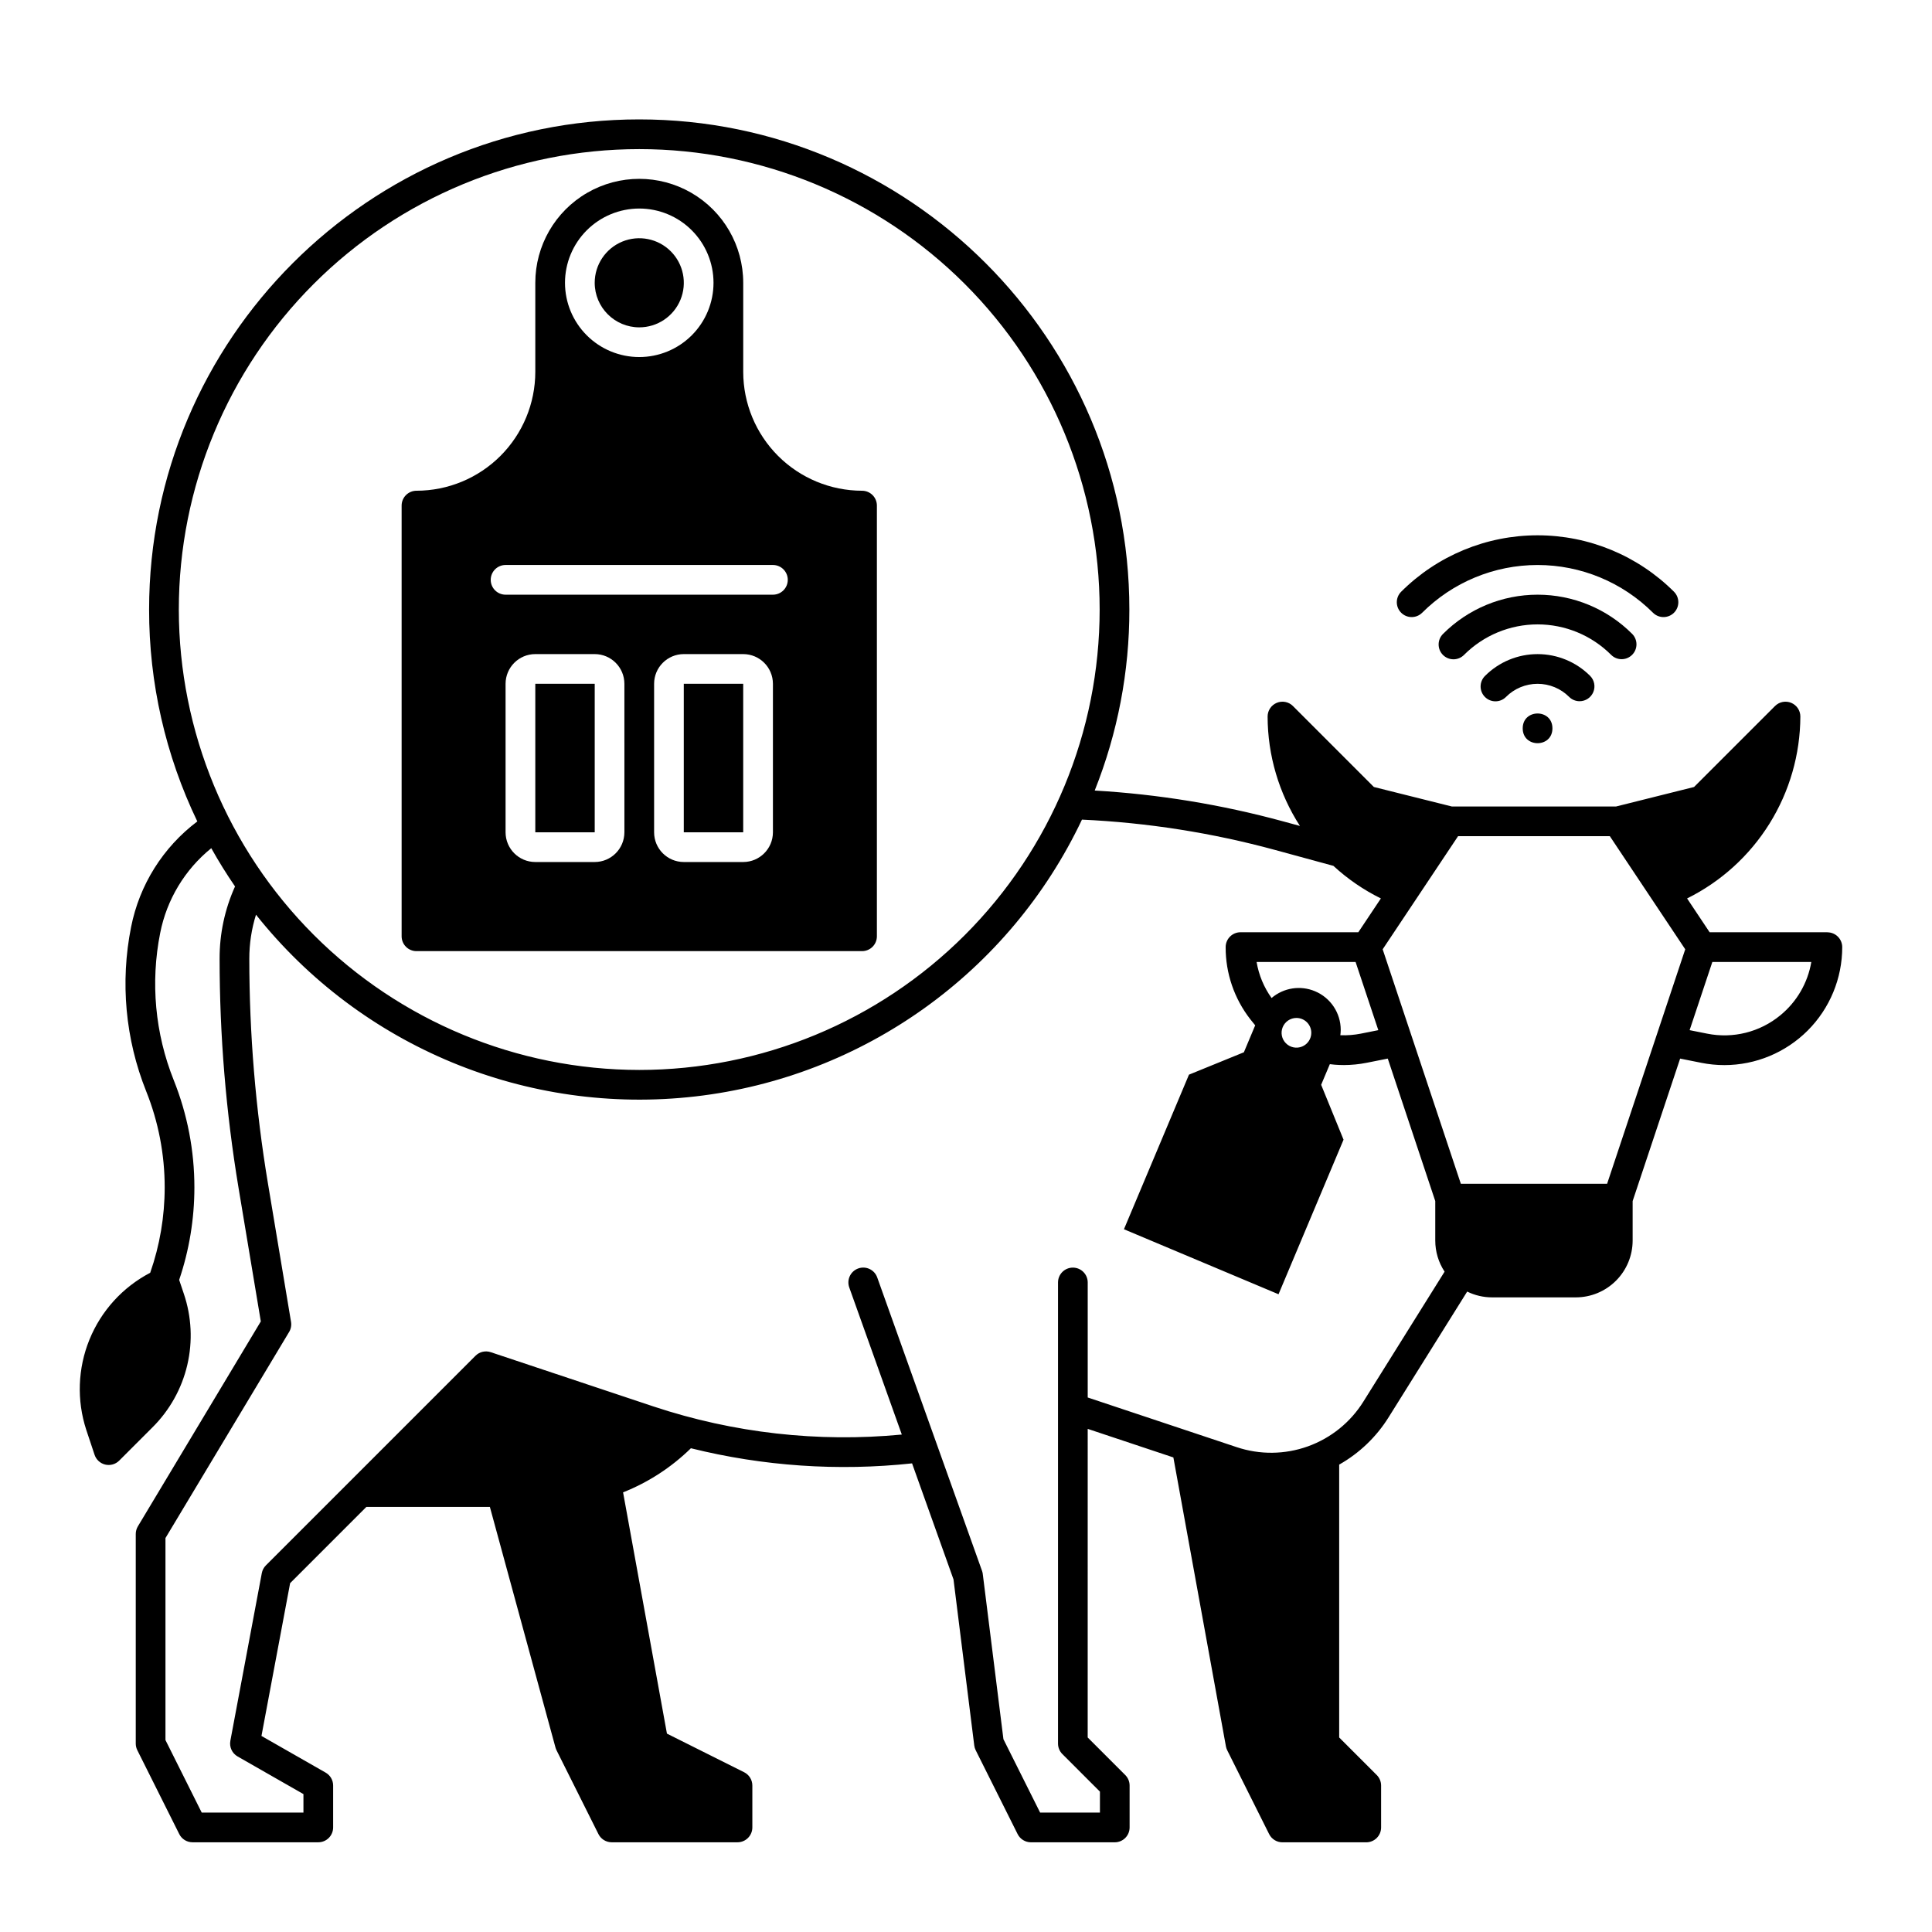 <?xml version="1.0" encoding="UTF-8"?>
<!-- Uploaded to: SVG Repo, www.svgrepo.com, Generator: SVG Repo Mixer Tools -->
<svg fill="#000000" width="800px" height="800px" version="1.1" viewBox="144 144 512 512" xmlns="http://www.w3.org/2000/svg">
 <g>
  <path d="m628.29 391.06h-31.219l-5.973-8.961h-0.004c8.984-4.457 16.551-11.328 21.852-19.844 5.301-8.516 8.129-18.336 8.168-28.363 0-1.594-0.957-3.027-2.43-3.637-1.469-0.609-3.164-0.273-4.289 0.852l-21.453 21.453-20.68 5.172h-43.492l-20.68-5.172-21.445-21.453h0.004c-1.125-1.125-2.816-1.461-4.289-0.852-1.473 0.609-2.43 2.043-2.43 3.637 0.02 10.285 2.992 20.348 8.566 28.992l-4.492-1.223c-16.301-4.441-33.023-7.176-49.895-8.16 6.086-15.262 9.203-31.543 9.184-47.969 0-71.621-58.27-129.89-129.89-129.89-71.621-0.004-129.89 58.266-129.89 129.89-0.023 19.441 4.344 38.637 12.777 56.156-9.102 6.856-15.352 16.828-17.555 28.008-2.906 14.574-1.52 29.676 3.996 43.477 3.254 8.117 4.922 16.781 4.914 25.527-0.004 7.695-1.301 15.336-3.84 22.598-7.293 3.812-12.996 10.086-16.098 17.707-3.102 7.621-3.402 16.094-0.848 23.918l2.207 6.625v-0.004c0.434 1.293 1.504 2.273 2.832 2.586s2.723-0.082 3.688-1.047l8.805-8.805c4.566-4.531 7.766-10.258 9.238-16.523 1.469-6.266 1.152-12.816-0.918-18.91l-1.23-3.66c2.672-7.887 4.031-16.16 4.035-24.484 0.008-9.75-1.852-19.406-5.477-28.453-4.949-12.383-6.195-25.93-3.586-39.004 1.742-8.844 6.531-16.793 13.535-22.465 1.945 3.477 4.047 6.856 6.297 10.137-2.715 6.023-4.109 12.555-4.09 19.16 0.004 20.344 1.684 40.652 5.019 60.723l5.902 35.391-32.578 54.305c-0.367 0.613-0.562 1.312-0.562 2.023v55.551c0 0.609 0.145 1.211 0.418 1.758l11.109 22.219c0.664 1.336 2.027 2.176 3.519 2.176h33.328c1.043 0 2.043-0.414 2.781-1.152 0.738-0.738 1.152-1.738 1.152-2.781v-11.109c0.004-1.414-0.754-2.719-1.98-3.418l-17.012-9.719 7.594-40.488 20.203-20.207h32.734l17.383 63.754 0.004 0.004c0.066 0.25 0.16 0.492 0.273 0.723l11.109 22.219c0.668 1.336 2.031 2.176 3.523 2.176h33.328c1.043 0 2.043-0.414 2.781-1.152 0.738-0.738 1.156-1.738 1.156-2.781v-11.109c0-1.492-0.844-2.856-2.176-3.523l-20.457-10.234-11.625-63.938h-0.004c6.711-2.66 12.82-6.637 17.98-11.688 19.148 4.758 38.988 6.117 58.609 4.008l10.98 30.742 5.5 44.008c0.055 0.441 0.184 0.871 0.383 1.27l11.109 22.219c0.668 1.336 2.035 2.18 3.527 2.18h22.219c1.043 0 2.043-0.414 2.781-1.152 0.738-0.738 1.152-1.738 1.152-2.781v-11.109c0-1.047-0.414-2.047-1.152-2.785l-9.957-9.957 0.004-81.781 22.703 7.57 13.922 76.547h-0.004c0.07 0.367 0.188 0.723 0.352 1.055l11.109 22.219c0.668 1.332 2.027 2.176 3.516 2.176h22.219c1.047 0 2.047-0.414 2.785-1.152 0.738-0.738 1.152-1.738 1.152-2.781v-11.109c0-1.047-0.414-2.047-1.152-2.785l-9.957-9.957v-72.312c5.352-3.027 9.859-7.344 13.109-12.559l20.812-33.297c2.047 1.008 4.301 1.531 6.582 1.535h22.219c3.988-0.004 7.812-1.594 10.633-4.414s4.406-6.644 4.414-10.633v-10.473l12.586-37.758 5.574 1.109-0.004 0.004c2.035 0.406 4.102 0.613 6.176 0.613 8.281-0.016 16.219-3.312 22.07-9.172 5.852-5.859 9.137-13.801 9.141-22.082 0-1.043-0.414-2.047-1.152-2.785-0.738-0.738-1.738-1.152-2.781-1.152zm-436.9-85.527c0-32.363 12.855-63.398 35.738-86.281 22.883-22.879 53.918-35.734 86.277-35.734s63.395 12.855 86.277 35.734c22.883 22.883 35.738 53.918 35.738 86.281 0 32.359-12.855 63.395-35.738 86.277-22.883 22.883-53.918 35.738-86.277 35.738-32.348-0.035-63.363-12.902-86.238-35.777s-35.742-53.891-35.777-86.238zm313.95 209.86c-3.426 5.512-8.613 9.707-14.723 11.906-6.106 2.195-12.777 2.266-18.93 0.195l-39.43-13.145v-30.484c0-2.172-1.762-3.934-3.934-3.934-2.176 0-3.938 1.762-3.938 3.934v122.2c0 1.043 0.414 2.043 1.152 2.781l9.957 9.957v5.543h-15.855l-9.719-19.438-5.473-43.766v-0.004c-0.031-0.285-0.098-0.566-0.195-0.836l-27.777-77.766c-0.73-2.047-2.984-3.113-5.031-2.383-2.047 0.734-3.113 2.984-2.383 5.031l13.93 38.988c-22.188 2.125-44.574-0.402-65.73-7.418l-43.219-14.414c-1.414-0.469-2.977-0.102-4.027 0.953l-55.547 55.547h-0.004c-0.559 0.562-0.934 1.277-1.082 2.059l-8.336 44.438h0.004c-0.312 1.648 0.457 3.309 1.914 4.141l17.453 9.977v4.891h-26.961l-9.605-19.211v-53.531l32.766-54.613h0.004c0.48-0.801 0.66-1.75 0.508-2.672l-6.141-36.82c-3.266-19.641-4.91-39.516-4.918-59.426-0.004-3.957 0.594-7.891 1.773-11.668 27.895 35.082 71.914 53.285 116.44 48.16 44.527-5.125 83.258-32.855 102.45-73.355 17.309 0.797 34.477 3.492 51.195 8.043l15.434 4.207h0.004c3.758 3.469 7.996 6.375 12.582 8.637l-5.977 8.961h-31.223c-2.172 0-3.934 1.762-3.934 3.938-0.027 6.93 2.277 13.664 6.539 19.129l1.289 1.598-2.996 7.141-14.555 5.934-17.23 40.965 40.965 17.23 17.23-40.965-5.934-14.543 2.301-5.469 1.156 0.125 0.113 0.012c0.797 0.066 1.594 0.098 2.398 0.098v0.004c2.055-0.004 4.106-0.207 6.117-0.609l5.57-1.109 12.586 37.758v10.469-0.004c0 2.93 0.859 5.797 2.473 8.242zm-12.84-108.7c-3.871-1.629-8.324-0.934-11.52 1.793-2.031-2.84-3.391-6.109-3.969-9.555h26.234l6.023 18.07-4.598 0.918c-1.801 0.355-3.633 0.5-5.465 0.426 0.062-0.469 0.098-0.945 0.102-1.418 0-4.473-2.684-8.504-6.809-10.234zm-0.992 11.012c0 1.59-0.961 3.027-2.43 3.637-1.473 0.609-3.164 0.273-4.289-0.855-1.129-1.125-1.465-2.816-0.855-4.289 0.609-1.469 2.047-2.43 3.637-2.43 1.043 0 2.047 0.414 2.785 1.152s1.152 1.742 1.152 2.785zm78.395 40.004h-38.766l-20.715-62.137 19.98-29.973h40.223l19.98 29.973zm45.883-44.629c-5.414 4.453-12.543 6.231-19.414 4.84l-4.606-0.918 6.023-18.07h26.227c-0.941 5.559-3.863 10.582-8.23 14.148z"/>
  <path d="m325.21 325.21h15.746v39.359h-15.746z"/>
  <path d="m285.86 325.21h15.746v39.359h-15.746z"/>
  <path d="m254.37 396.06h118.08c1.047 0 2.047-0.414 2.785-1.152 0.738-0.738 1.152-1.738 1.152-2.785v-114.14c0-1.043-0.414-2.043-1.152-2.781s-1.738-1.152-2.785-1.152c-8.348-0.012-16.352-3.332-22.254-9.234s-9.223-13.906-9.234-22.254v-23.617c0-9.844-5.25-18.938-13.773-23.859-8.527-4.922-19.027-4.922-27.555 0-8.523 4.922-13.773 14.016-13.773 23.859v23.617c-0.012 8.348-3.332 16.352-9.234 22.254s-13.906 9.223-22.254 9.234c-2.176 0-3.938 1.762-3.938 3.934v114.14c0 1.047 0.414 2.047 1.152 2.785 0.738 0.738 1.738 1.152 2.785 1.152zm55.105-31.488h-0.004c-0.004 4.348-3.523 7.867-7.871 7.871h-15.742c-4.348-0.004-7.867-3.523-7.875-7.871v-39.359c0.008-4.348 3.527-7.867 7.875-7.871h15.742c4.348 0.004 7.867 3.523 7.871 7.871zm39.359 0c-0.008 4.348-3.527 7.867-7.875 7.871h-15.742c-4.348-0.004-7.867-3.523-7.871-7.871v-39.359c0.004-4.348 3.523-7.867 7.871-7.871h15.742c4.348 0.004 7.867 3.523 7.875 7.871zm-35.426-165.31c5.219 0 10.227 2.074 13.914 5.766 3.691 3.688 5.766 8.695 5.766 13.914s-2.074 10.227-5.766 13.918c-3.688 3.688-8.695 5.762-13.914 5.762s-10.227-2.074-13.914-5.762c-3.691-3.691-5.766-8.699-5.766-13.918 0.004-5.219 2.082-10.219 5.769-13.91 3.691-3.688 8.691-5.762 13.91-5.769zm-35.426 94.465h70.852c2.172 0 3.934 1.762 3.934 3.938 0 2.172-1.762 3.934-3.934 3.934h-70.852c-2.172 0-3.934-1.762-3.934-3.934 0-2.176 1.762-3.938 3.934-3.938z"/>
  <path d="m313.41 230.75c4.777 0 9.082-2.875 10.91-7.289 1.828-4.414 0.816-9.492-2.562-12.867-3.375-3.379-8.453-4.387-12.867-2.562-4.41 1.828-7.289 6.137-7.289 10.91 0.008 6.519 5.289 11.801 11.809 11.809z"/>
  <path d="m555.41 337.02c0 5.246-7.875 5.246-7.875 0 0-5.25 7.875-5.25 7.875 0"/>
  <path d="m562.61 329.83c1.594 0 3.027-0.961 3.637-2.434 0.609-1.469 0.273-3.164-0.852-4.289-3.691-3.691-8.699-5.762-13.918-5.762s-10.227 2.07-13.914 5.762c-0.754 0.734-1.18 1.742-1.188 2.793-0.004 1.051 0.41 2.062 1.156 2.805 0.742 0.746 1.75 1.16 2.805 1.152 1.051-0.004 2.055-0.43 2.789-1.184 2.215-2.215 5.219-3.457 8.352-3.457 3.133 0 6.137 1.242 8.352 3.457 0.734 0.742 1.738 1.156 2.781 1.156z"/>
  <path d="m576.53 317.54c0.738-0.738 1.152-1.738 1.152-2.785 0-1.043-0.414-2.043-1.152-2.781-6.641-6.644-15.652-10.375-25.047-10.375s-18.406 3.731-25.047 10.375c-0.754 0.734-1.18 1.742-1.184 2.793-0.008 1.051 0.406 2.062 1.152 2.805 0.742 0.742 1.754 1.156 2.805 1.152 1.051-0.008 2.055-0.434 2.793-1.184 5.164-5.168 12.176-8.07 19.48-8.07 7.309 0 14.316 2.902 19.484 8.07 1.535 1.535 4.027 1.535 5.562 0z"/>
  <path d="m520.86 306.41c8.117-8.117 19.129-12.68 30.613-12.68 11.484 0 22.496 4.562 30.617 12.68 1.539 1.508 4.008 1.496 5.535-0.031 1.523-1.523 1.535-3.992 0.027-5.535-9.594-9.594-22.609-14.984-36.18-14.984-13.57 0-26.586 5.391-36.18 14.984-1.508 1.543-1.496 4.012 0.031 5.535 1.523 1.527 3.992 1.539 5.535 0.031z"/>
 </g>
</svg>